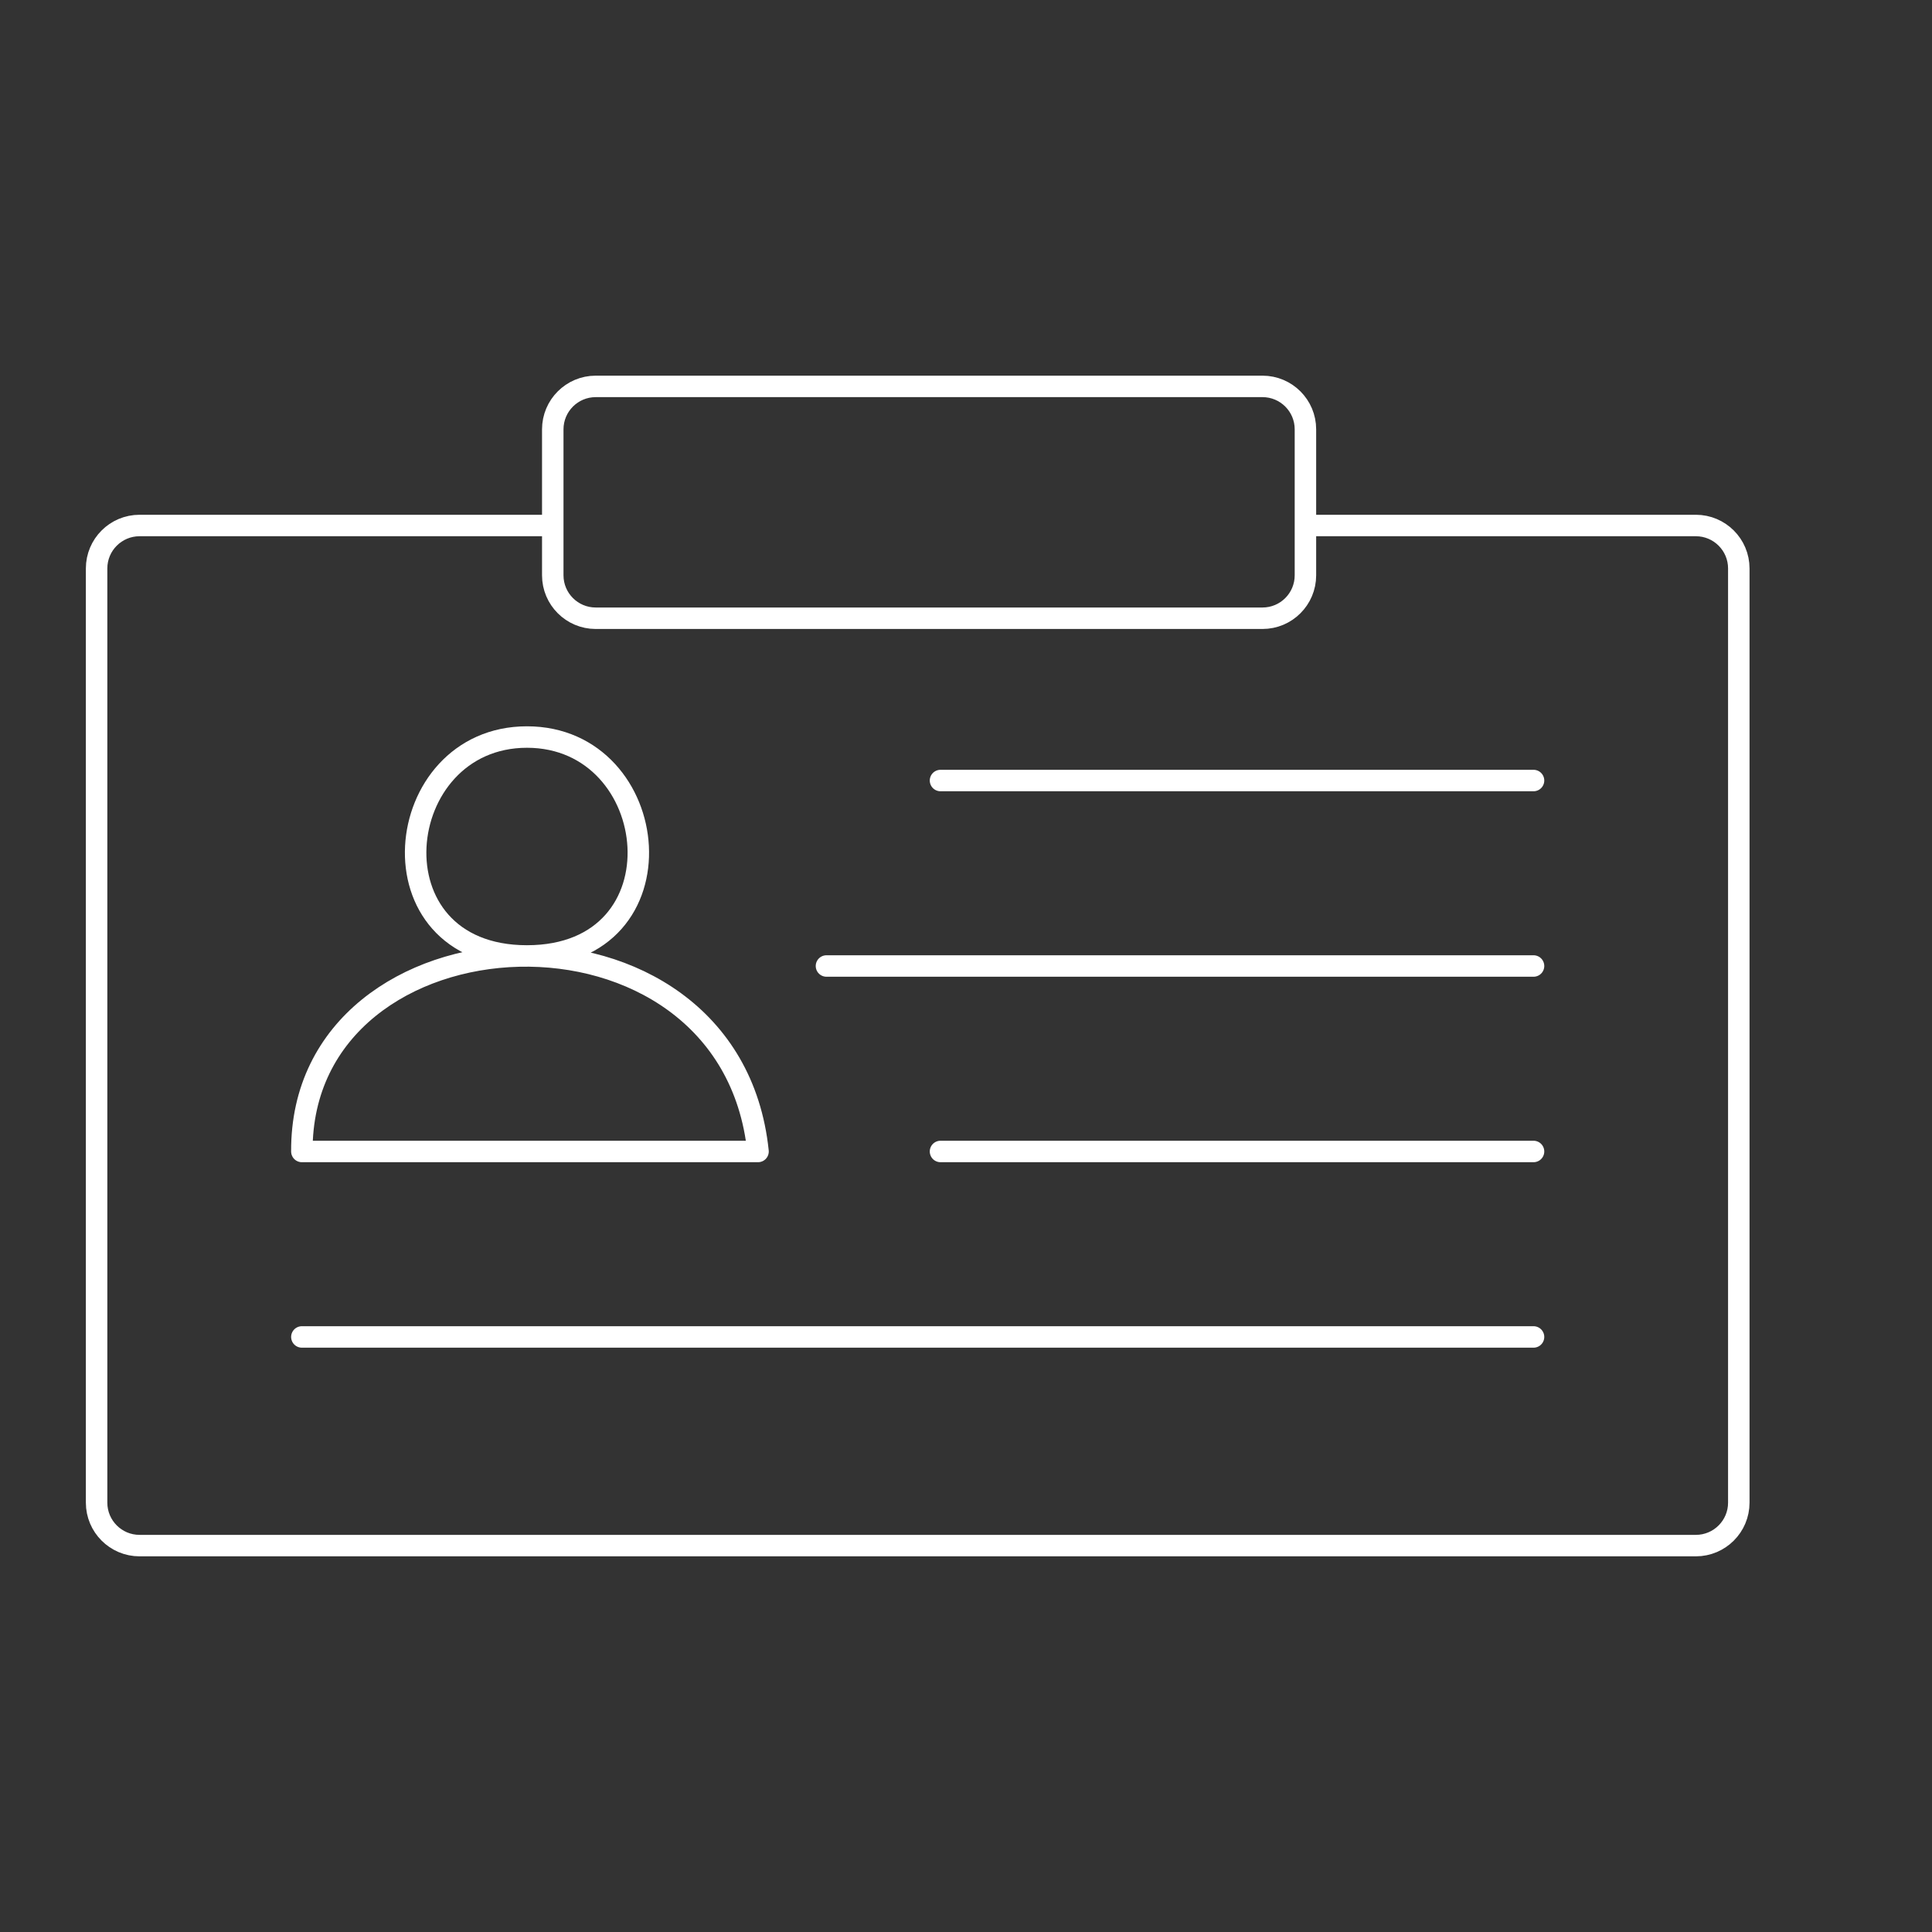 <svg width="45" height="45" viewBox="0 0 45 45" fill="none" xmlns="http://www.w3.org/2000/svg">
<rect x="0" y="0" width="45" height="45" fill="#333333" stroke="none"/>
<path d="M12.875 12.24V10C12.875 9.448 13.323 9 13.875 9H29.406C29.959 9 30.406 9.448 30.406 10V12.24M12.875 12.24V13.4C12.875 13.952 13.323 14.4 13.875 14.4H29.406C29.959 14.4 30.406 13.952 30.406 13.4V12.24M12.875 12.24H3.25C2.698 12.24 2.25 12.688 2.25 13.24V35C2.25 35.552 2.698 36 3.25 36H39.5C40.052 36 40.5 35.552 40.5 35V13.24C40.5 12.688 40.052 12.24 39.5 12.24H30.406M21.906 18.18H35.719M19.25 22.5H35.719M21.906 26.82H35.719M7.031 31.14H35.719M7.031 26.82H17.656C17 20.5 7 21 7.031 26.82ZM12.274 22.266C8.556 22.266 9.087 17.167 12.274 17.167C15.462 17.167 15.993 22.266 12.274 22.266Z" stroke="white" stroke-width="0.5" stroke-linecap="round" stroke-linejoin="round"/>
</svg>
